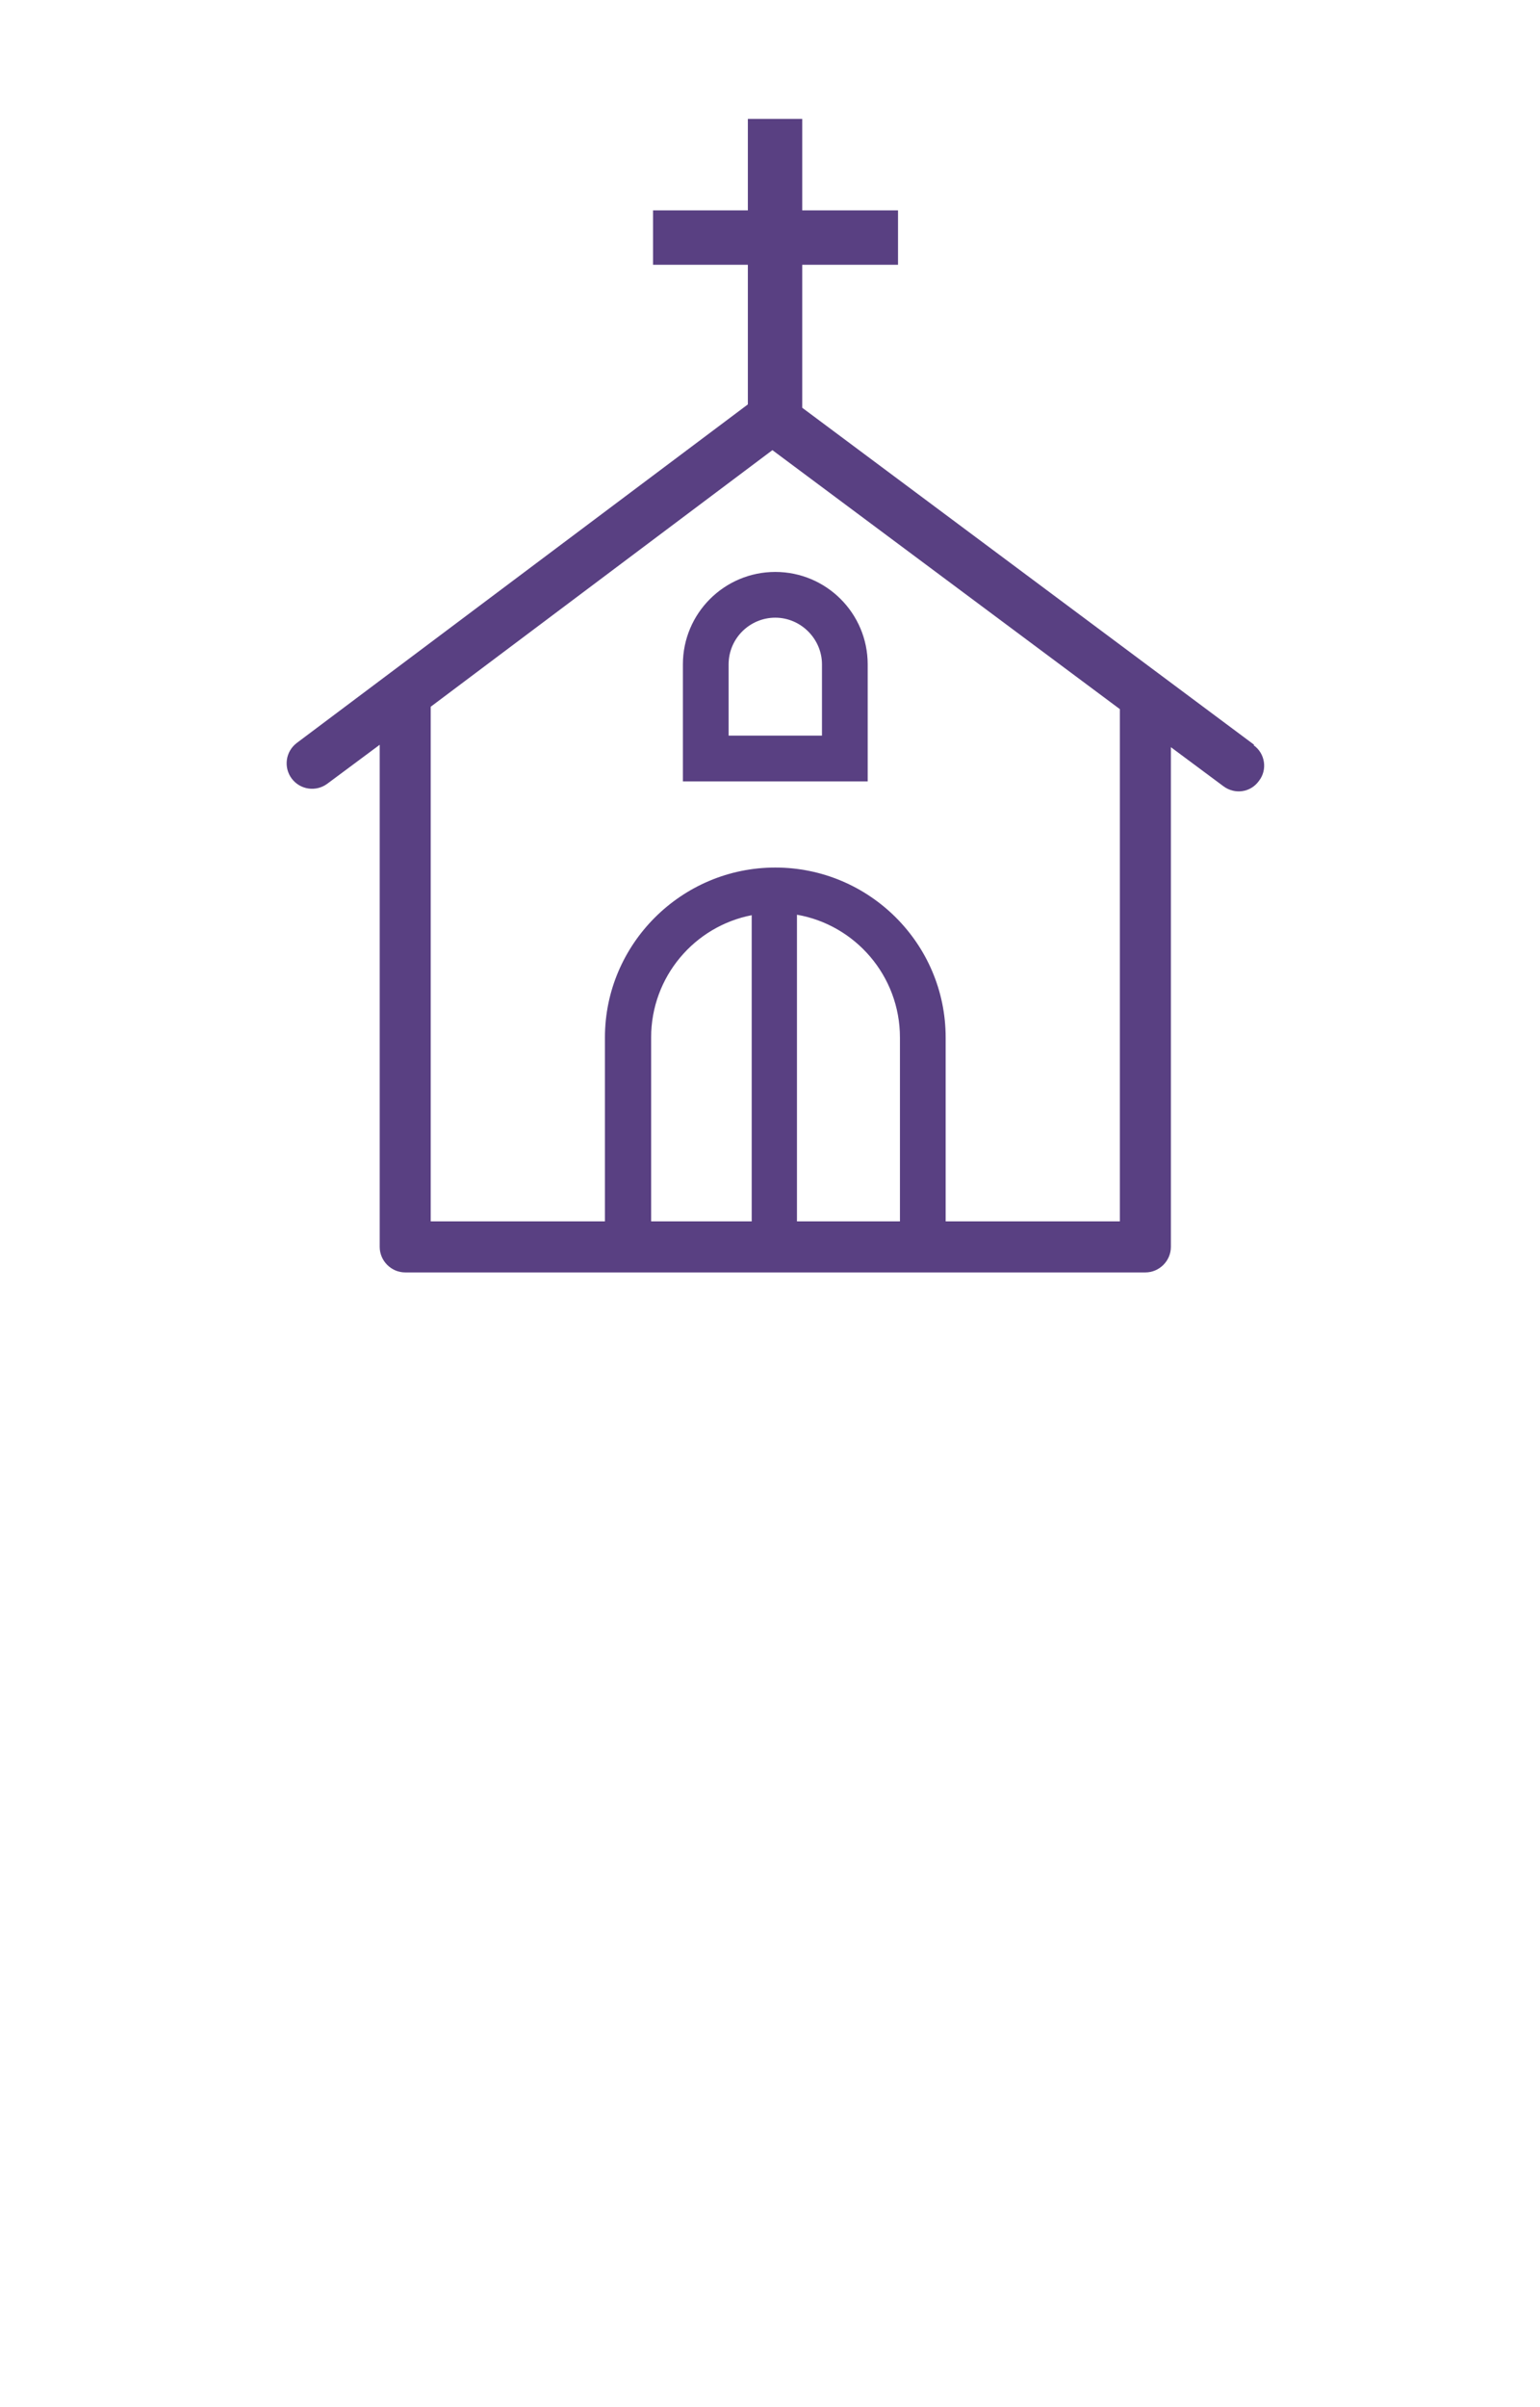 <?xml version="1.0" encoding="UTF-8"?>
<svg xmlns="http://www.w3.org/2000/svg" id="Layer_1" width="32" height="50" viewBox="0 0 32 50">
  <defs>
    <style>.cls-1{fill:none;}.cls-2{fill:#594082;}</style>
  </defs>
  <path class="cls-2" d="M23.27,25.37h-3.62v-3.82c0-1.95-1.59-3.53-3.54-3.53s-3.54,1.59-3.54,3.53v3.82h-3.62v-10.69l7.1-5.33,7.22,5.38v10.64ZM15.62,25.37h-2.09v-3.82c0-1.26.9-2.31,2.09-2.54v6.36ZM18.7,25.37h-2.14v-6.37c1.21.21,2.14,1.27,2.14,2.55v3.82ZM26.06,15.47l-9.39-7v-2.97h1.99v-1.13h-1.99v-1.9h-1.13v1.9h-1.97v1.13h1.97v2.9l-9.37,7.03c-.24.18-.28.51-.11.74.18.24.51.28.74.11l1.09-.81v10.43c0,.29.24.53.53.53h15.38c.29,0,.53-.24.53-.53v-10.38l1.09.81c.24.18.57.13.74-.11.18-.23.13-.57-.11-.74"></path>
  <path class="cls-2" d="M15.14,13.8c0-.54.44-.97.97-.97s.97.44.97.97v1.48h-1.94v-1.48ZM14.19,13.8v2.43h3.84v-2.43c0-1.06-.86-1.92-1.92-1.92s-1.92.86-1.92,1.92"></path>
  <rect class="cls-1" x="5.95" y="2.47" width="20.32" height="23.96"></rect>
</svg>
